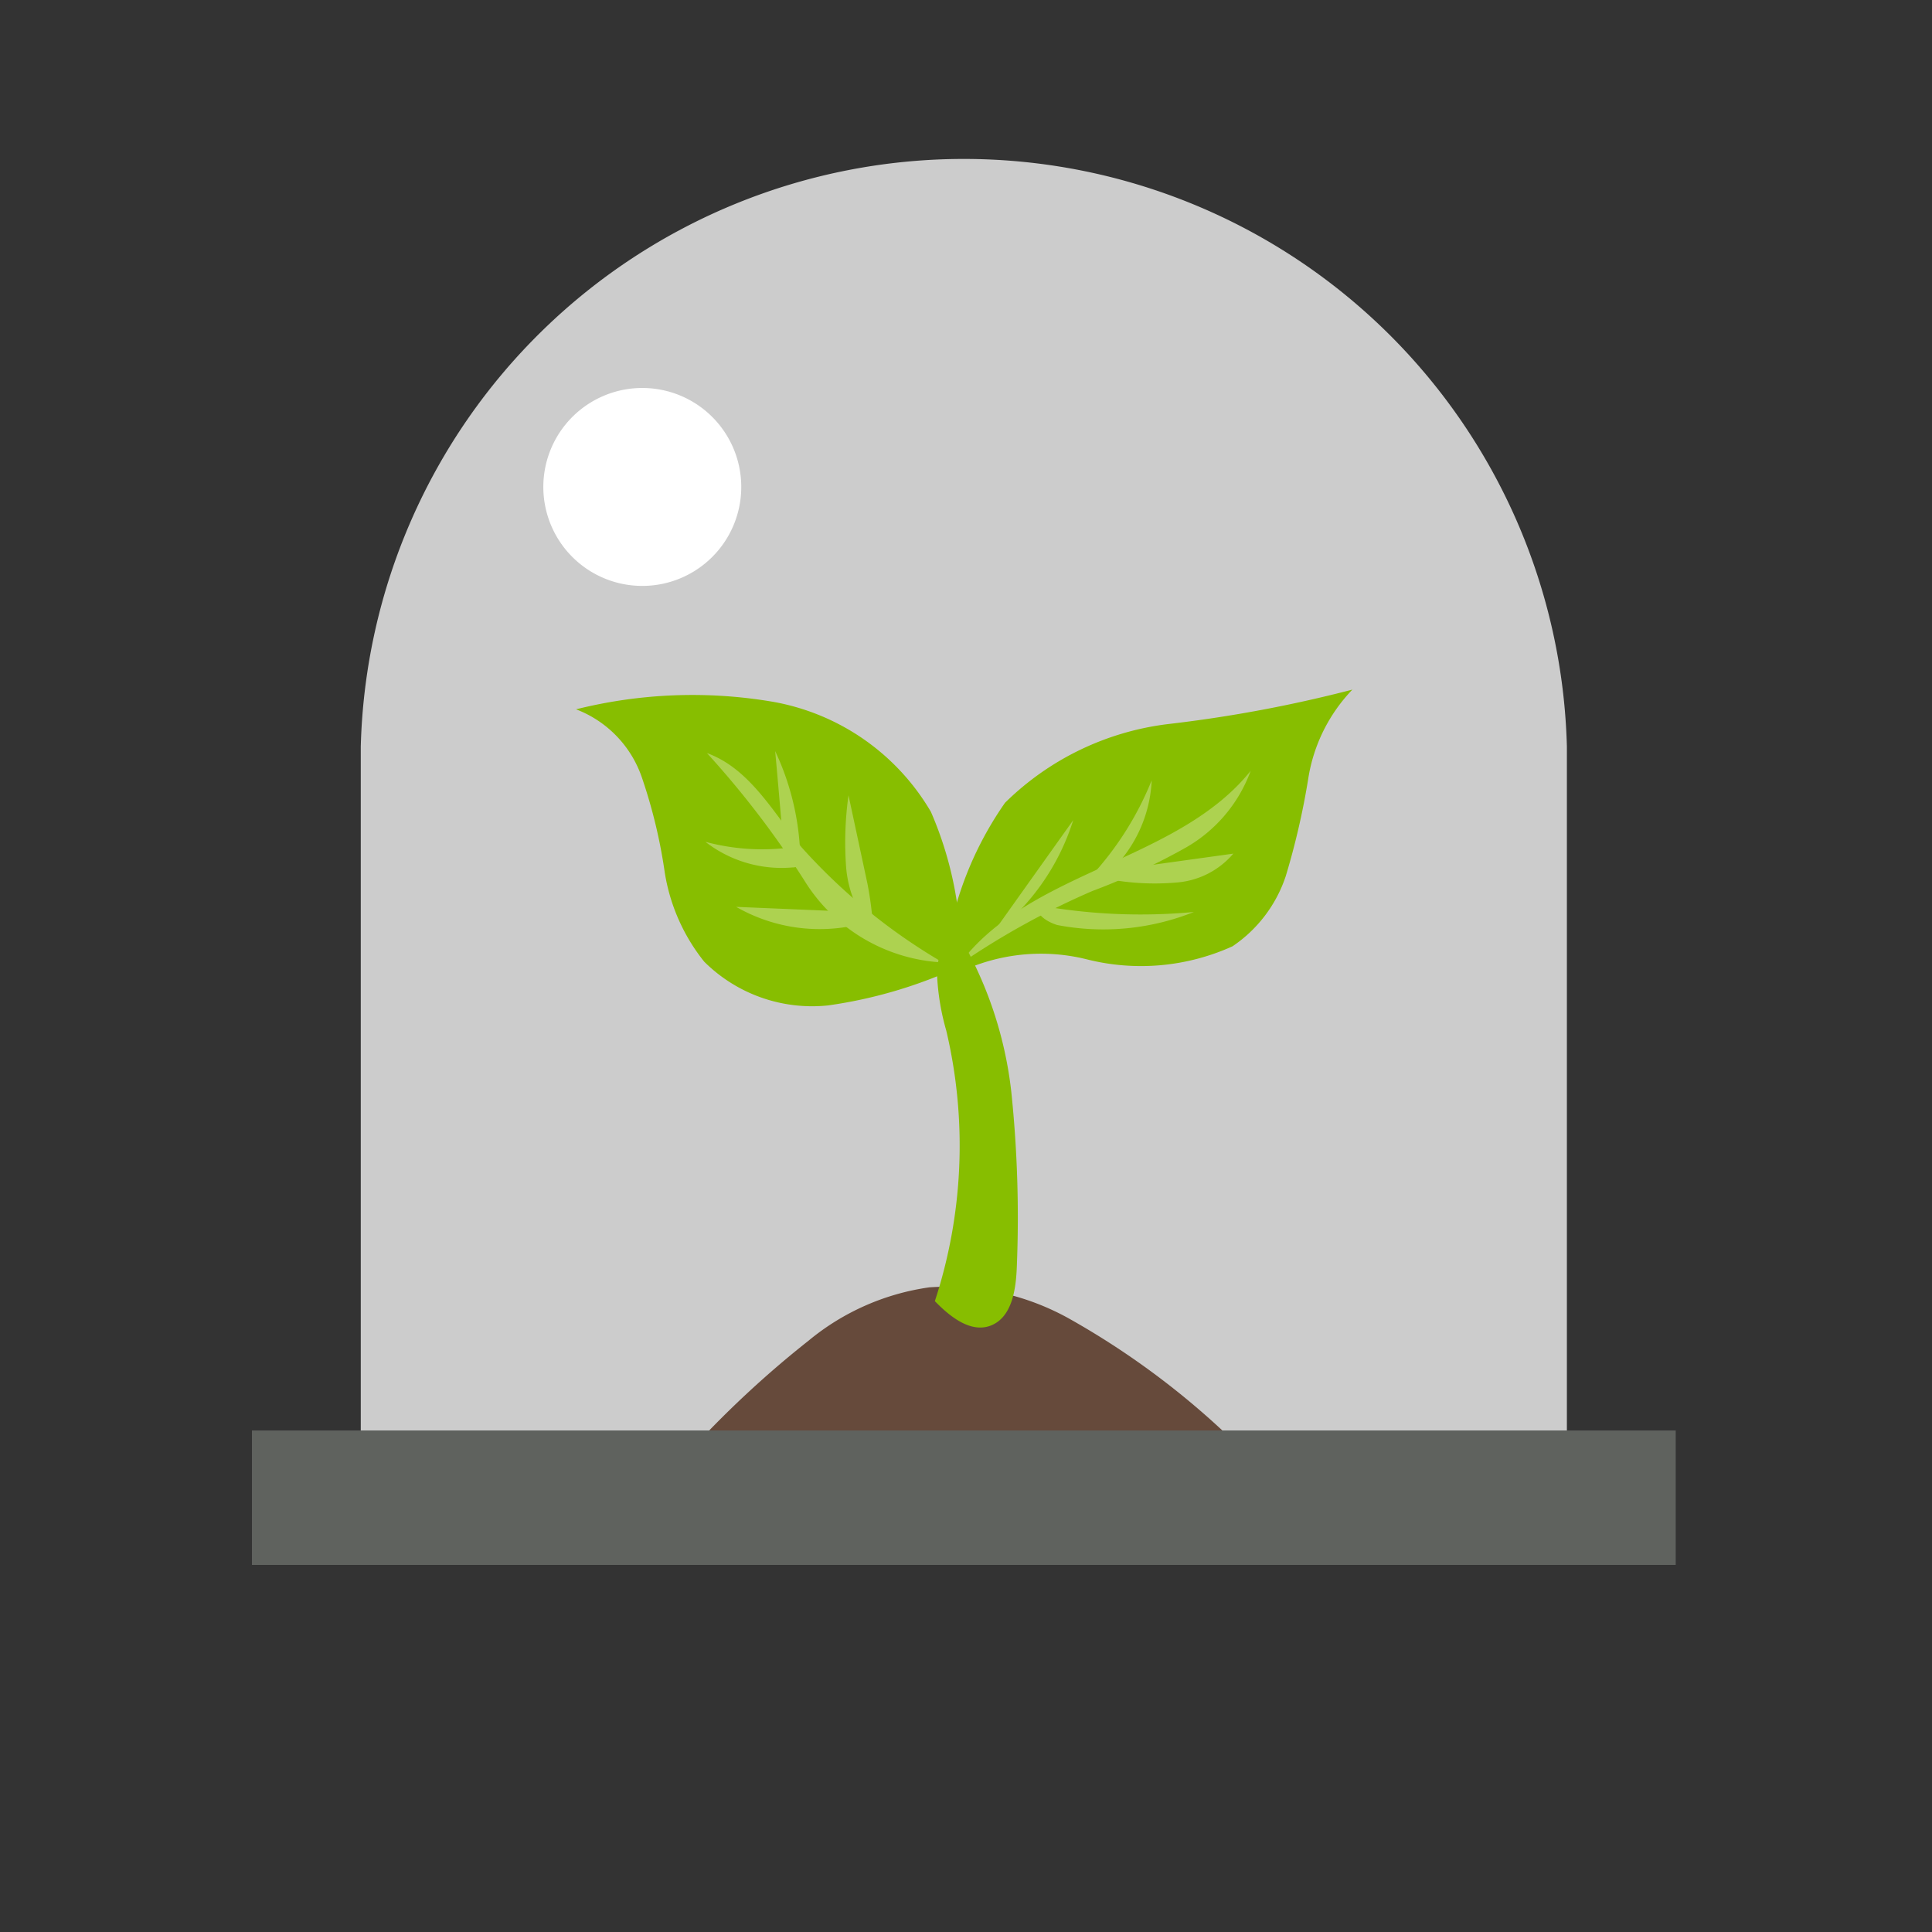 <svg id="Layer_1" data-name="Layer 1" xmlns="http://www.w3.org/2000/svg" viewBox="0 0 49 49"><rect x="0" y="0" width="49" height="49" fill="#333333" stroke="none"/><defs><style>.cls-1{fill:#ccc;}.cls-2{fill:#fff;}.cls-3{fill:#664a3b;}.cls-4{fill:#87be00;}.cls-5{fill:#add250;}.cls-6{fill:#5f625e;}</style></defs><path class="cls-1" d="M39.74,38V18.94h0a15.3,15.3,0,0,0-30.59,0h0V38Z"/><path class="cls-2" d="M18.8,12.35a2.51,2.51,0,1,1-2.51-2.51A2.51,2.51,0,0,1,18.8,12.35Z"/><path class="cls-3" d="M17.58,36.71A25.65,25.65,0,0,1,20.51,34a6.15,6.15,0,0,1,3.06-1.35,6.38,6.38,0,0,1,3.54.79,20.3,20.3,0,0,1,4.32,3.25C29.51,38,17.58,36.71,17.58,36.71Z"/><path class="cls-4" d="M32.61,22.22A3.46,3.46,0,0,1,31.26,24a5.62,5.62,0,0,1-3.7.33,4.8,4.8,0,0,0-3.64.55,8.77,8.77,0,0,1,1.57-4.52,7.11,7.11,0,0,1,4.17-2,34.2,34.2,0,0,0,4.64-.87,4.19,4.19,0,0,0-1.12,2.26A19,19,0,0,1,32.61,22.22Z"/><path class="cls-5" d="M27.7,22.6a19.89,19.89,0,0,0-3.38,1.87c1.78-2.41,5.53-2.59,7.4-4.92a3.71,3.71,0,0,1-1.65,1.95A17,17,0,0,1,27.7,22.6Z"/><path class="cls-5" d="M27.22,20.8l-2.1,2.95A5.86,5.86,0,0,0,27.22,20.8Z"/><path class="cls-5" d="M29.21,19.79a8,8,0,0,1-1.59,2.49c.26-.19.32,0,.56-.2A3.41,3.41,0,0,0,29.21,19.79Z"/><path class="cls-5" d="M28.18,22.08a.16.16,0,0,0-.13.06c0,.09.09.16.19.18a6.38,6.38,0,0,0,1.63.06,2.1,2.1,0,0,0,1.41-.73Z"/><path class="cls-5" d="M30.28,23.13a14.54,14.54,0,0,1-4-.18c0,.26.28.43.53.51A6.19,6.19,0,0,0,30.28,23.13Z"/><path class="cls-4" d="M23.61,20.59a5.82,5.82,0,0,0-4-2.79,12.16,12.16,0,0,0-5,.19,2.83,2.83,0,0,1,1.67,1.73,13.23,13.23,0,0,1,.58,2.41,4.83,4.83,0,0,0,1,2.26A3.88,3.88,0,0,0,21,25.5a11.82,11.82,0,0,0,3.37-1A9.21,9.21,0,0,0,23.61,20.59Z"/><path class="cls-5" d="M20.33,21.49c-.72-.89-1.32-2-2.4-2.39a23.48,23.48,0,0,1,2.52,3.31,4.39,4.39,0,0,0,3.46,2A14.91,14.91,0,0,1,20.33,21.49Z"/><path class="cls-5" d="M21.52,20.17A8.63,8.63,0,0,0,21.46,22a2.91,2.91,0,0,0,.69,1.65A8.62,8.62,0,0,0,22,22.41Z"/><path class="cls-5" d="M19.89,21.65c.08.16.35.07.4-.1a6.68,6.68,0,0,0-.63-2.5C19.74,19.91,19.81,20.78,19.89,21.65Z"/><path class="cls-5" d="M20.1,22a.3.3,0,0,0,.24-.11.22.22,0,0,0-.1-.27A.42.42,0,0,0,20,21.5a5.56,5.56,0,0,1-2.11-.15A3.15,3.15,0,0,0,20.1,22Z"/><path class="cls-5" d="M18.67,23a4.26,4.26,0,0,0,3.18.43l-.09-.3Z"/><path class="cls-4" d="M25.1,33.63c.57-.2.67-.93.69-1.53a30.77,30.77,0,0,0-.14-4.4,10,10,0,0,0-1.42-4.13,1.58,1.58,0,0,0-.46,1.23A6.09,6.09,0,0,0,24,26.14,12.68,12.68,0,0,1,23.71,33C24.09,33.39,24.6,33.8,25.1,33.63Z"/><rect class="cls-6" x="6.39" y="36.28" width="36.11" height="3.41"/></svg>